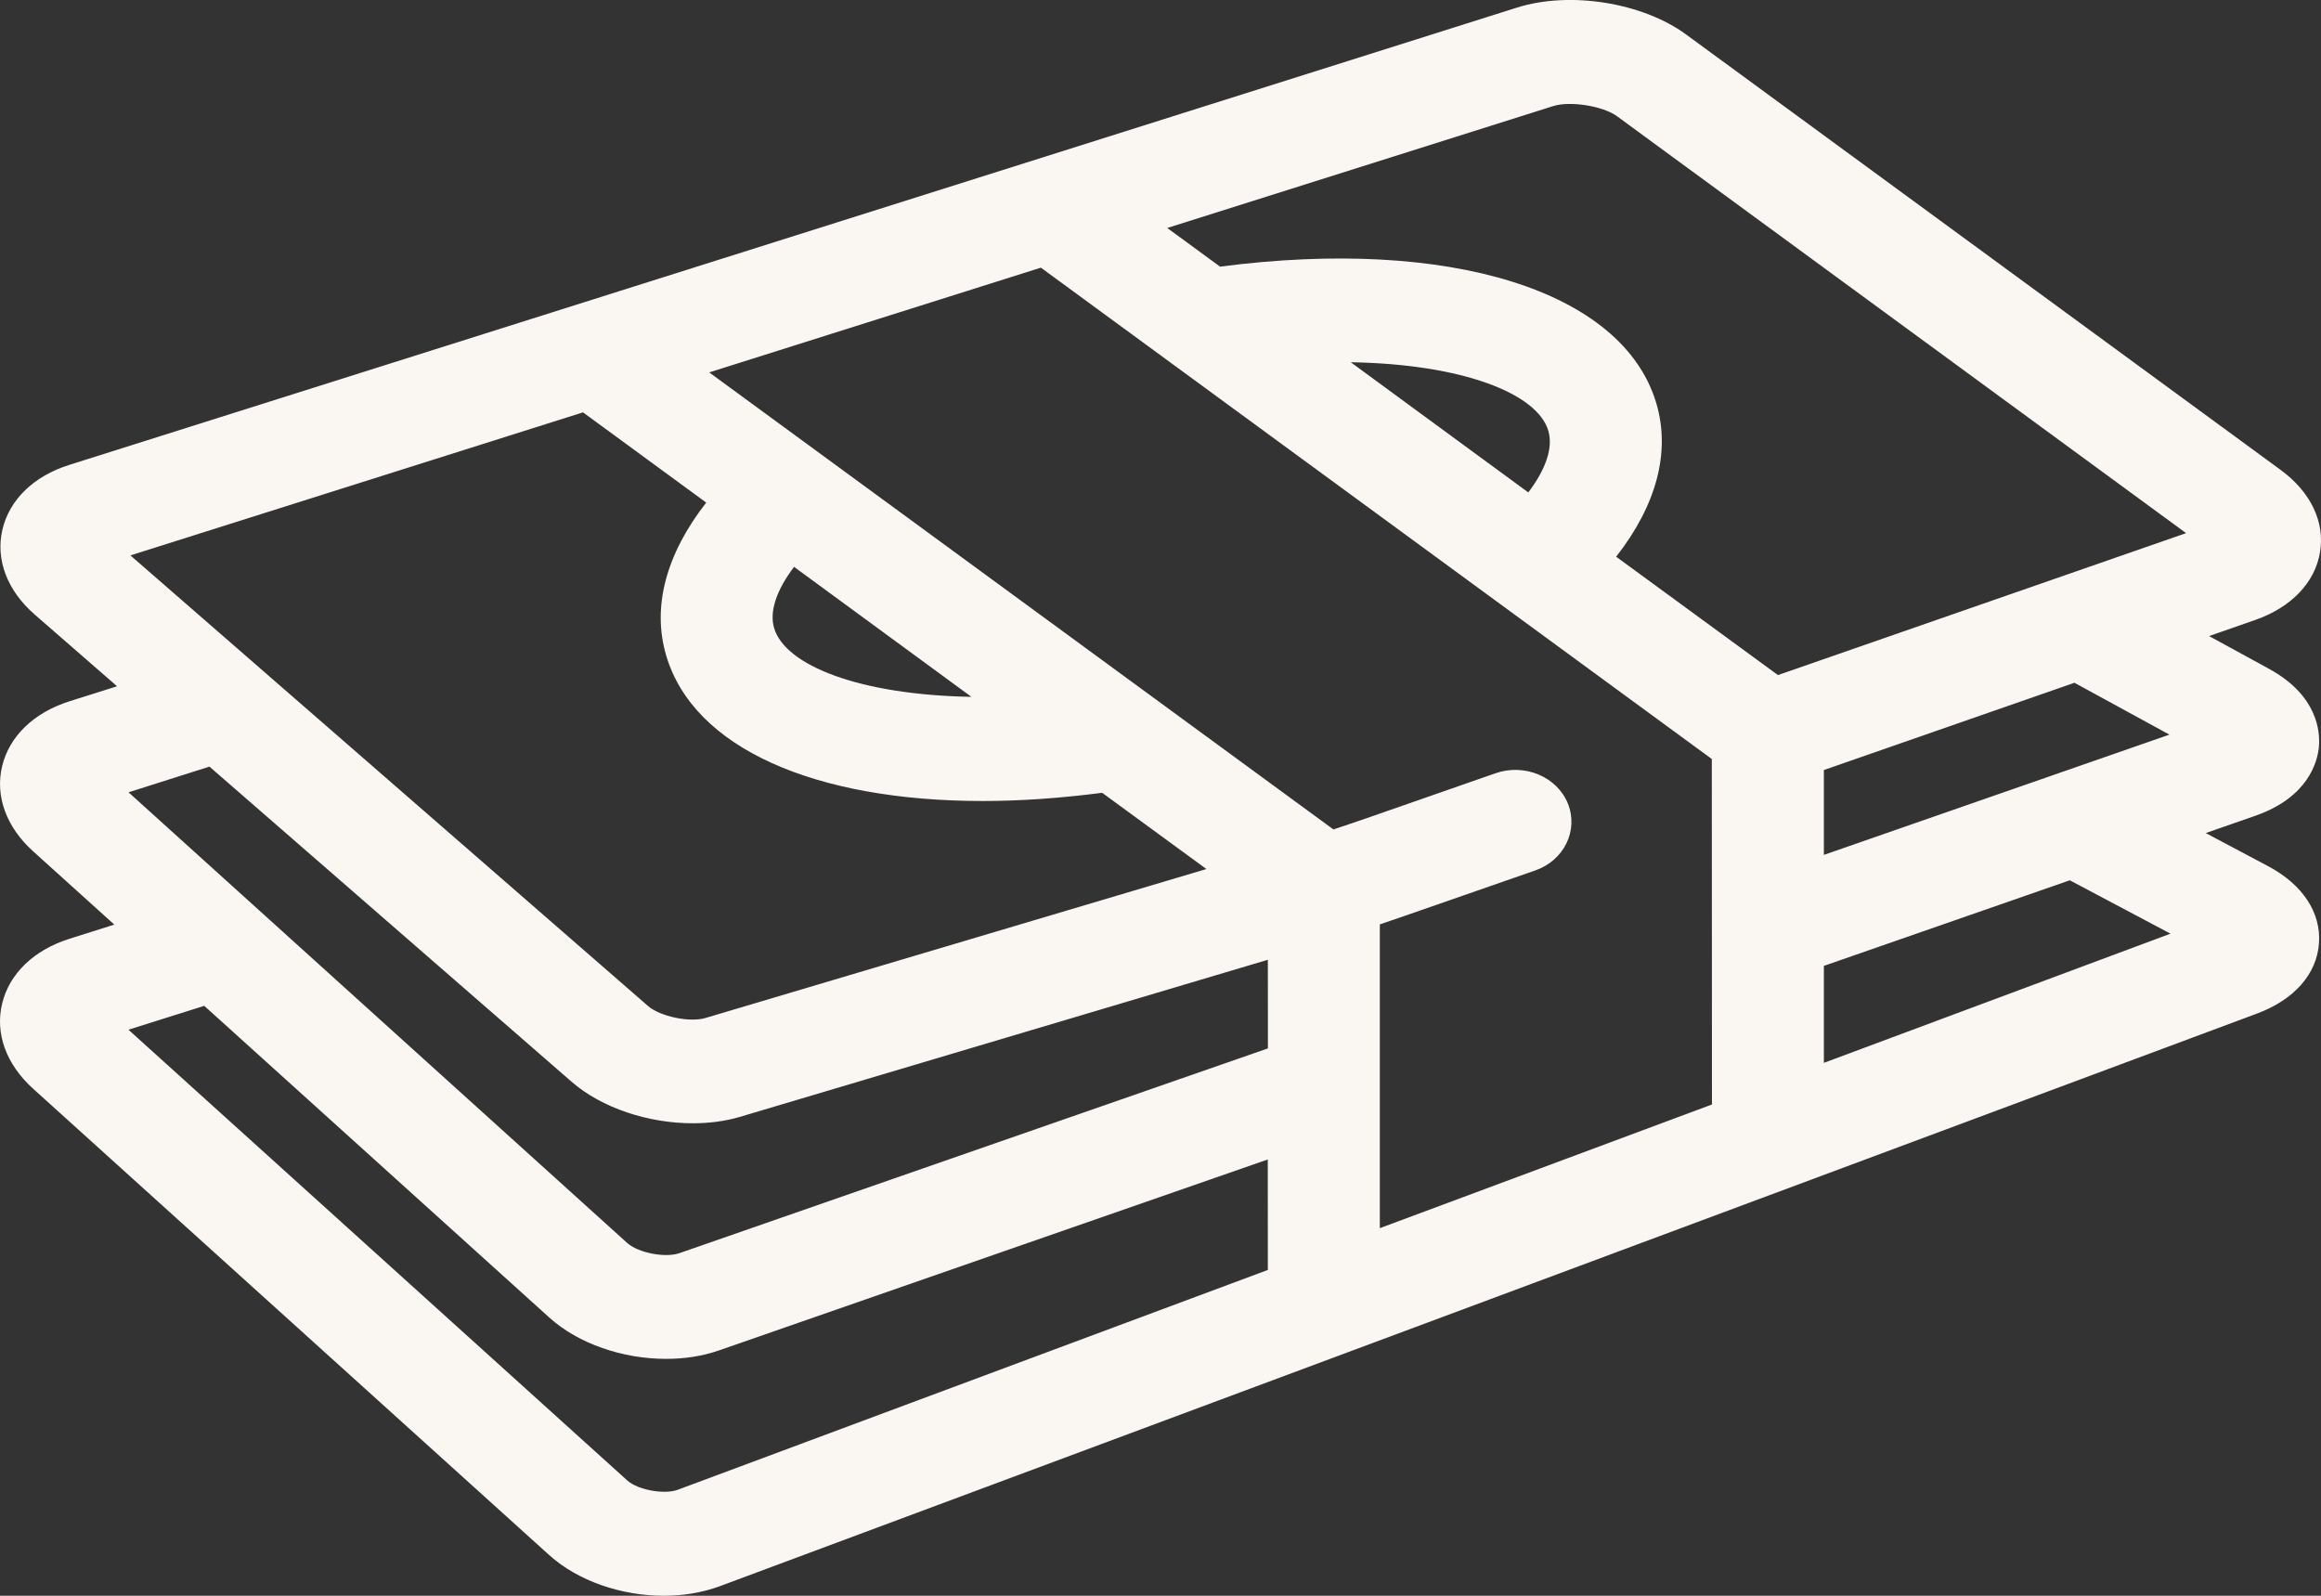 <?xml version="1.0" encoding="utf-8"?>
<svg xmlns="http://www.w3.org/2000/svg" width="32" height="22" viewBox="0 0 32 22" fill="none">
<rect x="0" y="0" width="32" height="22" fill="#333333" stroke="none"/>
<path d="M31.986 7.615C32.057 7.197 31.858 6.782 31.443 6.478L23.246 0.475C22.645 0.034 21.643 -0.125 20.917 0.104L0.959 6.408C0.466 6.562 0.129 6.889 0.033 7.303C-0.063 7.716 0.099 8.142 0.479 8.473L1.614 9.461L0.959 9.668C0.469 9.823 0.13 10.148 0.03 10.56C-0.07 10.973 0.085 11.401 0.456 11.736L1.576 12.747L0.959 12.942C0.469 13.096 0.13 13.421 0.03 13.834C-0.071 14.246 0.085 14.674 0.456 15.009L7.572 21.439C7.972 21.799 8.57 22 9.152 22C9.419 22 9.681 21.957 9.919 21.87L31.119 13.973C31.63 13.782 31.941 13.43 31.972 13.006C32.003 12.582 31.747 12.194 31.27 11.941L30.411 11.485L31.096 11.246C31.829 10.99 31.952 10.497 31.971 10.297C31.989 10.096 31.96 9.591 31.284 9.221L30.457 8.769L31.094 8.547C31.591 8.372 31.916 8.033 31.986 7.615ZM8.038 5.685L9.737 6.929C9.184 7.636 8.985 8.368 9.186 9.041C9.564 10.314 11.232 11.043 13.55 11.043C14.069 11.043 14.621 11.004 15.196 10.93L16.633 11.981L9.728 14.034C9.508 14.1 9.101 14.014 8.933 13.868L1.798 7.657L8.038 5.685ZM10.948 7.815L13.393 9.607C11.845 9.58 10.826 9.173 10.673 8.66C10.605 8.431 10.705 8.136 10.948 7.815ZM17.48 17.508L9.346 20.538C9.159 20.608 8.794 20.541 8.649 20.411L1.771 14.196L2.816 13.867L7.572 18.163C7.976 18.529 8.592 18.734 9.183 18.734C9.436 18.734 9.684 18.697 9.911 18.618L17.479 15.985L17.48 17.508ZM17.48 14.454L9.369 17.276C9.172 17.345 8.8 17.273 8.647 17.136L1.772 10.923L2.888 10.569L7.879 14.912C8.297 15.277 8.942 15.486 9.552 15.486C9.777 15.486 9.998 15.458 10.2 15.398L17.48 13.232L17.481 14.454L17.48 14.454ZM23.603 15.227L19.024 16.932V14.983V14.968V12.744C19.156 12.7 19.281 12.657 19.389 12.619L21.165 12.001C21.565 11.862 21.765 11.45 21.617 11.079C21.467 10.708 21.021 10.522 20.623 10.659L18.848 11.278C18.714 11.325 18.553 11.378 18.384 11.435L9.778 5.134L14.351 3.69L23.601 10.464L23.603 15.227ZM18.623 4.994C20.173 5.02 21.196 5.427 21.347 5.939C21.415 6.17 21.315 6.466 21.071 6.789L18.623 4.994ZM25.146 14.653V13.316L28.537 12.136C28.54 12.137 28.543 12.14 28.546 12.141L29.925 12.872L25.146 14.653ZM25.146 11.786V10.616L28.601 9.413L29.91 10.128L25.146 11.786ZM24.513 9.307L22.282 7.675C22.838 6.966 23.035 6.233 22.836 5.56C22.375 4.004 19.976 3.265 16.821 3.676L16.093 3.143L21.416 1.462C21.649 1.389 22.099 1.461 22.292 1.601L30.14 7.35L24.513 9.307Z" fill="#FAF7F3"/>
</svg>